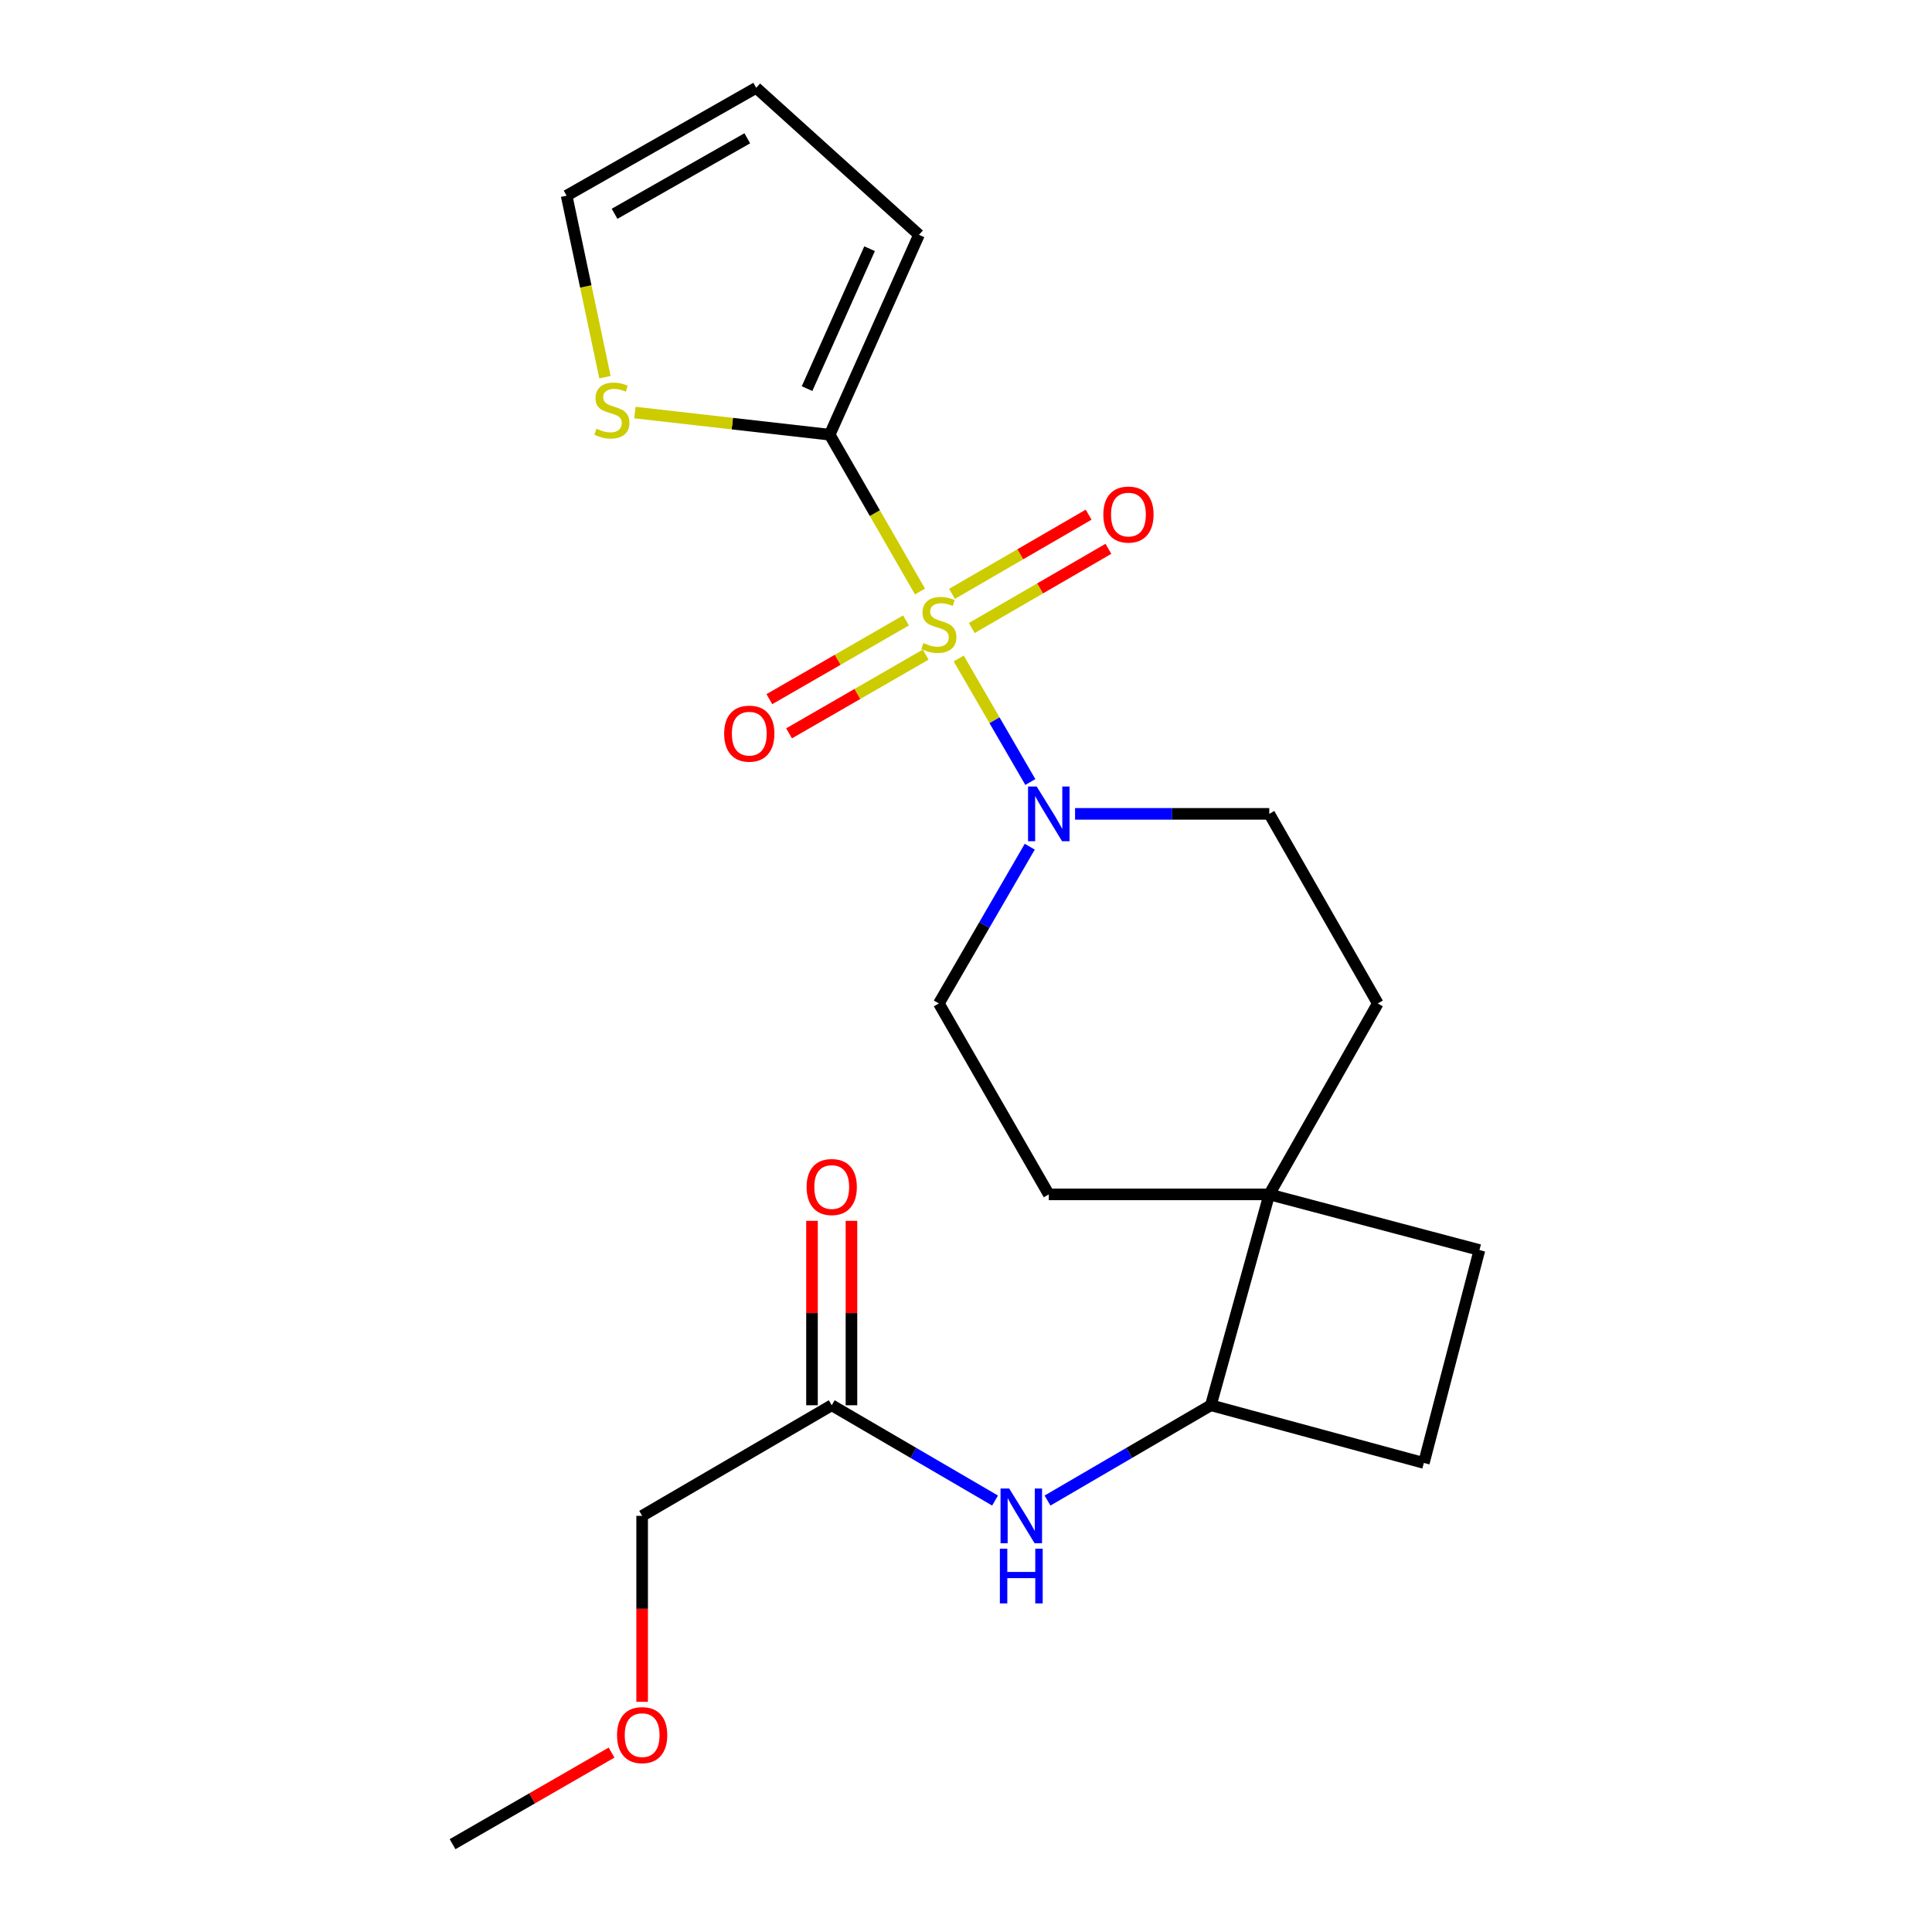 <?xml version='1.0' encoding='iso-8859-1'?>
<svg version='1.1' baseProfile='full'
              xmlns='http://www.w3.org/2000/svg'
                      xmlns:rdkit='http://www.rdkit.org/xml'
                      xmlns:xlink='http://www.w3.org/1999/xlink'
                  xml:space='preserve'
width='1000px' height='1000px' viewBox='0 0 1000 1000'>
<!-- END OF HEADER -->
<rect style='opacity:1.0;fill:#FFFFFF;stroke:none' width='1000' height='1000' x='0' y='0'> </rect>
<path class='bond-0' d='M 476.191,306.174 L 452.818,265.585' style='fill:none;fill-rule:evenodd;stroke:#CCCC00;stroke-width:6px;stroke-linecap:butt;stroke-linejoin:miter;stroke-opacity:1' />
<path class='bond-0' d='M 452.818,265.585 L 429.445,224.997' style='fill:none;fill-rule:evenodd;stroke:#000000;stroke-width:6px;stroke-linecap:butt;stroke-linejoin:miter;stroke-opacity:1' />
<path class='bond-1' d='M 496.226,340.84 L 514.762,372.805' style='fill:none;fill-rule:evenodd;stroke:#CCCC00;stroke-width:6px;stroke-linecap:butt;stroke-linejoin:miter;stroke-opacity:1' />
<path class='bond-1' d='M 514.762,372.805 L 533.298,404.769' style='fill:none;fill-rule:evenodd;stroke:#0000FF;stroke-width:6px;stroke-linecap:butt;stroke-linejoin:miter;stroke-opacity:1' />
<path class='bond-6' d='M 502.989,325.054 L 538.349,304.561' style='fill:none;fill-rule:evenodd;stroke:#CCCC00;stroke-width:6px;stroke-linecap:butt;stroke-linejoin:miter;stroke-opacity:1' />
<path class='bond-6' d='M 538.349,304.561 L 573.71,284.067' style='fill:none;fill-rule:evenodd;stroke:#FF0000;stroke-width:6px;stroke-linecap:butt;stroke-linejoin:miter;stroke-opacity:1' />
<path class='bond-6' d='M 492.747,307.383 L 528.108,286.89' style='fill:none;fill-rule:evenodd;stroke:#CCCC00;stroke-width:6px;stroke-linecap:butt;stroke-linejoin:miter;stroke-opacity:1' />
<path class='bond-6' d='M 528.108,286.89 L 563.469,266.396' style='fill:none;fill-rule:evenodd;stroke:#FF0000;stroke-width:6px;stroke-linecap:butt;stroke-linejoin:miter;stroke-opacity:1' />
<path class='bond-7' d='M 468.944,321.138 L 433.579,341.511' style='fill:none;fill-rule:evenodd;stroke:#CCCC00;stroke-width:6px;stroke-linecap:butt;stroke-linejoin:miter;stroke-opacity:1' />
<path class='bond-7' d='M 433.579,341.511 L 398.214,361.884' style='fill:none;fill-rule:evenodd;stroke:#FF0000;stroke-width:6px;stroke-linecap:butt;stroke-linejoin:miter;stroke-opacity:1' />
<path class='bond-7' d='M 479.139,338.835 L 443.774,359.208' style='fill:none;fill-rule:evenodd;stroke:#CCCC00;stroke-width:6px;stroke-linecap:butt;stroke-linejoin:miter;stroke-opacity:1' />
<path class='bond-7' d='M 443.774,359.208 L 408.41,379.582' style='fill:none;fill-rule:evenodd;stroke:#FF0000;stroke-width:6px;stroke-linecap:butt;stroke-linejoin:miter;stroke-opacity:1' />
<path class='bond-3' d='M 429.445,224.997 L 379.037,219.268' style='fill:none;fill-rule:evenodd;stroke:#000000;stroke-width:6px;stroke-linecap:butt;stroke-linejoin:miter;stroke-opacity:1' />
<path class='bond-3' d='M 379.037,219.268 L 328.63,213.54' style='fill:none;fill-rule:evenodd;stroke:#CCCC00;stroke-width:6px;stroke-linecap:butt;stroke-linejoin:miter;stroke-opacity:1' />
<path class='bond-9' d='M 429.445,224.997 L 475.672,121.536' style='fill:none;fill-rule:evenodd;stroke:#000000;stroke-width:6px;stroke-linecap:butt;stroke-linejoin:miter;stroke-opacity:1' />
<path class='bond-9' d='M 417.731,201.145 L 450.09,128.723' style='fill:none;fill-rule:evenodd;stroke:#000000;stroke-width:6px;stroke-linecap:butt;stroke-linejoin:miter;stroke-opacity:1' />
<path class='bond-10' d='M 533.001,438.248 L 509.477,478.814' style='fill:none;fill-rule:evenodd;stroke:#0000FF;stroke-width:6px;stroke-linecap:butt;stroke-linejoin:miter;stroke-opacity:1' />
<path class='bond-10' d='M 509.477,478.814 L 485.953,519.381' style='fill:none;fill-rule:evenodd;stroke:#000000;stroke-width:6px;stroke-linecap:butt;stroke-linejoin:miter;stroke-opacity:1' />
<path class='bond-11' d='M 556.45,421.253 L 606.712,421.253' style='fill:none;fill-rule:evenodd;stroke:#0000FF;stroke-width:6px;stroke-linecap:butt;stroke-linejoin:miter;stroke-opacity:1' />
<path class='bond-11' d='M 606.712,421.253 L 656.973,421.253' style='fill:none;fill-rule:evenodd;stroke:#000000;stroke-width:6px;stroke-linecap:butt;stroke-linejoin:miter;stroke-opacity:1' />
<path class='bond-2' d='M 656.973,618.212 L 713.14,519.381' style='fill:none;fill-rule:evenodd;stroke:#000000;stroke-width:6px;stroke-linecap:butt;stroke-linejoin:miter;stroke-opacity:1' />
<path class='bond-5' d='M 656.973,618.212 L 626.745,727.358' style='fill:none;fill-rule:evenodd;stroke:#000000;stroke-width:6px;stroke-linecap:butt;stroke-linejoin:miter;stroke-opacity:1' />
<path class='bond-15' d='M 656.973,618.212 L 765.756,647.022' style='fill:none;fill-rule:evenodd;stroke:#000000;stroke-width:6px;stroke-linecap:butt;stroke-linejoin:miter;stroke-opacity:1' />
<path class='bond-22' d='M 656.973,618.212 L 542.857,618.212' style='fill:none;fill-rule:evenodd;stroke:#000000;stroke-width:6px;stroke-linecap:butt;stroke-linejoin:miter;stroke-opacity:1' />
<path class='bond-12' d='M 313.132,195.232 L 303.207,148.257' style='fill:none;fill-rule:evenodd;stroke:#CCCC00;stroke-width:6px;stroke-linecap:butt;stroke-linejoin:miter;stroke-opacity:1' />
<path class='bond-12' d='M 303.207,148.257 L 293.282,101.281' style='fill:none;fill-rule:evenodd;stroke:#000000;stroke-width:6px;stroke-linecap:butt;stroke-linejoin:miter;stroke-opacity:1' />
<path class='bond-4' d='M 542.197,776.681 L 584.471,752.019' style='fill:none;fill-rule:evenodd;stroke:#0000FF;stroke-width:6px;stroke-linecap:butt;stroke-linejoin:miter;stroke-opacity:1' />
<path class='bond-4' d='M 584.471,752.019 L 626.745,727.358' style='fill:none;fill-rule:evenodd;stroke:#000000;stroke-width:6px;stroke-linecap:butt;stroke-linejoin:miter;stroke-opacity:1' />
<path class='bond-8' d='M 515.037,776.68 L 472.769,752.019' style='fill:none;fill-rule:evenodd;stroke:#0000FF;stroke-width:6px;stroke-linecap:butt;stroke-linejoin:miter;stroke-opacity:1' />
<path class='bond-8' d='M 472.769,752.019 L 430.5,727.358' style='fill:none;fill-rule:evenodd;stroke:#000000;stroke-width:6px;stroke-linecap:butt;stroke-linejoin:miter;stroke-opacity:1' />
<path class='bond-24' d='M 626.745,727.358 L 736.98,757.223' style='fill:none;fill-rule:evenodd;stroke:#000000;stroke-width:6px;stroke-linecap:butt;stroke-linejoin:miter;stroke-opacity:1' />
<path class='bond-17' d='M 440.712,727.358 L 440.712,679.632' style='fill:none;fill-rule:evenodd;stroke:#000000;stroke-width:6px;stroke-linecap:butt;stroke-linejoin:miter;stroke-opacity:1' />
<path class='bond-17' d='M 440.712,679.632 L 440.712,631.906' style='fill:none;fill-rule:evenodd;stroke:#FF0000;stroke-width:6px;stroke-linecap:butt;stroke-linejoin:miter;stroke-opacity:1' />
<path class='bond-17' d='M 420.288,727.358 L 420.288,679.632' style='fill:none;fill-rule:evenodd;stroke:#000000;stroke-width:6px;stroke-linecap:butt;stroke-linejoin:miter;stroke-opacity:1' />
<path class='bond-17' d='M 420.288,679.632 L 420.288,631.906' style='fill:none;fill-rule:evenodd;stroke:#FF0000;stroke-width:6px;stroke-linecap:butt;stroke-linejoin:miter;stroke-opacity:1' />
<path class='bond-19' d='M 430.5,727.358 L 332.372,784.603' style='fill:none;fill-rule:evenodd;stroke:#000000;stroke-width:6px;stroke-linecap:butt;stroke-linejoin:miter;stroke-opacity:1' />
<path class='bond-16' d='M 475.672,121.536 L 391.41,45.455' style='fill:none;fill-rule:evenodd;stroke:#000000;stroke-width:6px;stroke-linecap:butt;stroke-linejoin:miter;stroke-opacity:1' />
<path class='bond-14' d='M 485.953,519.381 L 542.857,618.212' style='fill:none;fill-rule:evenodd;stroke:#000000;stroke-width:6px;stroke-linecap:butt;stroke-linejoin:miter;stroke-opacity:1' />
<path class='bond-13' d='M 656.973,421.253 L 713.14,519.381' style='fill:none;fill-rule:evenodd;stroke:#000000;stroke-width:6px;stroke-linecap:butt;stroke-linejoin:miter;stroke-opacity:1' />
<path class='bond-23' d='M 293.282,101.281 L 391.41,45.455' style='fill:none;fill-rule:evenodd;stroke:#000000;stroke-width:6px;stroke-linecap:butt;stroke-linejoin:miter;stroke-opacity:1' />
<path class='bond-23' d='M 318.101,110.66 L 386.791,71.581' style='fill:none;fill-rule:evenodd;stroke:#000000;stroke-width:6px;stroke-linecap:butt;stroke-linejoin:miter;stroke-opacity:1' />
<path class='bond-18' d='M 765.756,647.022 L 736.98,757.223' style='fill:none;fill-rule:evenodd;stroke:#000000;stroke-width:6px;stroke-linecap:butt;stroke-linejoin:miter;stroke-opacity:1' />
<path class='bond-20' d='M 332.372,784.603 L 332.372,832.731' style='fill:none;fill-rule:evenodd;stroke:#000000;stroke-width:6px;stroke-linecap:butt;stroke-linejoin:miter;stroke-opacity:1' />
<path class='bond-20' d='M 332.372,832.731 L 332.372,880.86' style='fill:none;fill-rule:evenodd;stroke:#FF0000;stroke-width:6px;stroke-linecap:butt;stroke-linejoin:miter;stroke-opacity:1' />
<path class='bond-21' d='M 316.541,907.135 L 275.393,930.84' style='fill:none;fill-rule:evenodd;stroke:#FF0000;stroke-width:6px;stroke-linecap:butt;stroke-linejoin:miter;stroke-opacity:1' />
<path class='bond-21' d='M 275.393,930.84 L 234.244,954.545' style='fill:none;fill-rule:evenodd;stroke:#000000;stroke-width:6px;stroke-linecap:butt;stroke-linejoin:miter;stroke-opacity:1' />
<path  class='atom-0' d='M 477.953 332.845
Q 478.273 332.965, 479.593 333.525
Q 480.913 334.085, 482.353 334.445
Q 483.833 334.765, 485.273 334.765
Q 487.953 334.765, 489.513 333.485
Q 491.073 332.165, 491.073 329.885
Q 491.073 328.325, 490.273 327.365
Q 489.513 326.405, 488.313 325.885
Q 487.113 325.365, 485.113 324.765
Q 482.593 324.005, 481.073 323.285
Q 479.593 322.565, 478.513 321.045
Q 477.473 319.525, 477.473 316.965
Q 477.473 313.405, 479.873 311.205
Q 482.313 309.005, 487.113 309.005
Q 490.393 309.005, 494.113 310.565
L 493.193 313.645
Q 489.793 312.245, 487.233 312.245
Q 484.473 312.245, 482.953 313.405
Q 481.433 314.525, 481.473 316.485
Q 481.473 318.005, 482.233 318.925
Q 483.033 319.845, 484.153 320.365
Q 485.313 320.885, 487.233 321.485
Q 489.793 322.285, 491.313 323.085
Q 492.833 323.885, 493.913 325.525
Q 495.033 327.125, 495.033 329.885
Q 495.033 333.805, 492.393 335.925
Q 489.793 338.005, 485.433 338.005
Q 482.913 338.005, 480.993 337.445
Q 479.113 336.925, 476.873 336.005
L 477.953 332.845
' fill='#CCCC00'/>
<path  class='atom-2' d='M 536.597 407.093
L 545.877 422.093
Q 546.797 423.573, 548.277 426.253
Q 549.757 428.933, 549.837 429.093
L 549.837 407.093
L 553.597 407.093
L 553.597 435.413
L 549.717 435.413
L 539.757 419.013
Q 538.597 417.093, 537.357 414.893
Q 536.157 412.693, 535.797 412.013
L 535.797 435.413
L 532.117 435.413
L 532.117 407.093
L 536.597 407.093
' fill='#0000FF'/>
<path  class='atom-4' d='M 308.714 221.906
Q 309.034 222.026, 310.354 222.586
Q 311.674 223.146, 313.114 223.506
Q 314.594 223.826, 316.034 223.826
Q 318.714 223.826, 320.274 222.546
Q 321.834 221.226, 321.834 218.946
Q 321.834 217.386, 321.034 216.426
Q 320.274 215.466, 319.074 214.946
Q 317.874 214.426, 315.874 213.826
Q 313.354 213.066, 311.834 212.346
Q 310.354 211.626, 309.274 210.106
Q 308.234 208.586, 308.234 206.026
Q 308.234 202.466, 310.634 200.266
Q 313.074 198.066, 317.874 198.066
Q 321.154 198.066, 324.874 199.626
L 323.954 202.706
Q 320.554 201.306, 317.994 201.306
Q 315.234 201.306, 313.714 202.466
Q 312.194 203.586, 312.234 205.546
Q 312.234 207.066, 312.994 207.986
Q 313.794 208.906, 314.914 209.426
Q 316.074 209.946, 317.994 210.546
Q 320.554 211.346, 322.074 212.146
Q 323.594 212.946, 324.674 214.586
Q 325.794 216.186, 325.794 218.946
Q 325.794 222.866, 323.154 224.986
Q 320.554 227.066, 316.194 227.066
Q 313.674 227.066, 311.754 226.506
Q 309.874 225.986, 307.634 225.066
L 308.714 221.906
' fill='#CCCC00'/>
<path  class='atom-5' d='M 522.357 770.443
L 531.637 785.443
Q 532.557 786.923, 534.037 789.603
Q 535.517 792.283, 535.597 792.443
L 535.597 770.443
L 539.357 770.443
L 539.357 798.763
L 535.477 798.763
L 525.517 782.363
Q 524.357 780.443, 523.117 778.243
Q 521.917 776.043, 521.557 775.363
L 521.557 798.763
L 517.877 798.763
L 517.877 770.443
L 522.357 770.443
' fill='#0000FF'/>
<path  class='atom-5' d='M 517.537 801.595
L 521.377 801.595
L 521.377 813.635
L 535.857 813.635
L 535.857 801.595
L 539.697 801.595
L 539.697 829.915
L 535.857 829.915
L 535.857 816.835
L 521.377 816.835
L 521.377 829.915
L 517.537 829.915
L 517.537 801.595
' fill='#0000FF'/>
<path  class='atom-7' d='M 571.081 266.334
Q 571.081 259.534, 574.441 255.734
Q 577.801 251.934, 584.081 251.934
Q 590.361 251.934, 593.721 255.734
Q 597.081 259.534, 597.081 266.334
Q 597.081 273.214, 593.681 277.134
Q 590.281 281.014, 584.081 281.014
Q 577.841 281.014, 574.441 277.134
Q 571.081 273.254, 571.081 266.334
M 584.081 277.814
Q 588.401 277.814, 590.721 274.934
Q 593.081 272.014, 593.081 266.334
Q 593.081 260.774, 590.721 257.974
Q 588.401 255.134, 584.081 255.134
Q 579.761 255.134, 577.401 257.934
Q 575.081 260.734, 575.081 266.334
Q 575.081 272.054, 577.401 274.934
Q 579.761 277.814, 584.081 277.814
' fill='#FF0000'/>
<path  class='atom-8' d='M 374.825 379.735
Q 374.825 372.935, 378.185 369.135
Q 381.545 365.335, 387.825 365.335
Q 394.105 365.335, 397.465 369.135
Q 400.825 372.935, 400.825 379.735
Q 400.825 386.615, 397.425 390.535
Q 394.025 394.415, 387.825 394.415
Q 381.585 394.415, 378.185 390.535
Q 374.825 386.655, 374.825 379.735
M 387.825 391.215
Q 392.145 391.215, 394.465 388.335
Q 396.825 385.415, 396.825 379.735
Q 396.825 374.175, 394.465 371.375
Q 392.145 368.535, 387.825 368.535
Q 383.505 368.535, 381.145 371.335
Q 378.825 374.135, 378.825 379.735
Q 378.825 385.455, 381.145 388.335
Q 383.505 391.215, 387.825 391.215
' fill='#FF0000'/>
<path  class='atom-18' d='M 417.5 614.4
Q 417.5 607.6, 420.86 603.8
Q 424.22 600, 430.5 600
Q 436.78 600, 440.14 603.8
Q 443.5 607.6, 443.5 614.4
Q 443.5 621.28, 440.1 625.2
Q 436.7 629.08, 430.5 629.08
Q 424.26 629.08, 420.86 625.2
Q 417.5 621.32, 417.5 614.4
M 430.5 625.88
Q 434.82 625.88, 437.14 623
Q 439.5 620.08, 439.5 614.4
Q 439.5 608.84, 437.14 606.04
Q 434.82 603.2, 430.5 603.2
Q 426.18 603.2, 423.82 606
Q 421.5 608.8, 421.5 614.4
Q 421.5 620.12, 423.82 623
Q 426.18 625.88, 430.5 625.88
' fill='#FF0000'/>
<path  class='atom-21' d='M 319.372 898.095
Q 319.372 891.295, 322.732 887.495
Q 326.092 883.695, 332.372 883.695
Q 338.652 883.695, 342.012 887.495
Q 345.372 891.295, 345.372 898.095
Q 345.372 904.975, 341.972 908.895
Q 338.572 912.775, 332.372 912.775
Q 326.132 912.775, 322.732 908.895
Q 319.372 905.015, 319.372 898.095
M 332.372 909.575
Q 336.692 909.575, 339.012 906.695
Q 341.372 903.775, 341.372 898.095
Q 341.372 892.535, 339.012 889.735
Q 336.692 886.895, 332.372 886.895
Q 328.052 886.895, 325.692 889.695
Q 323.372 892.495, 323.372 898.095
Q 323.372 903.815, 325.692 906.695
Q 328.052 909.575, 332.372 909.575
' fill='#FF0000'/>
</svg>
